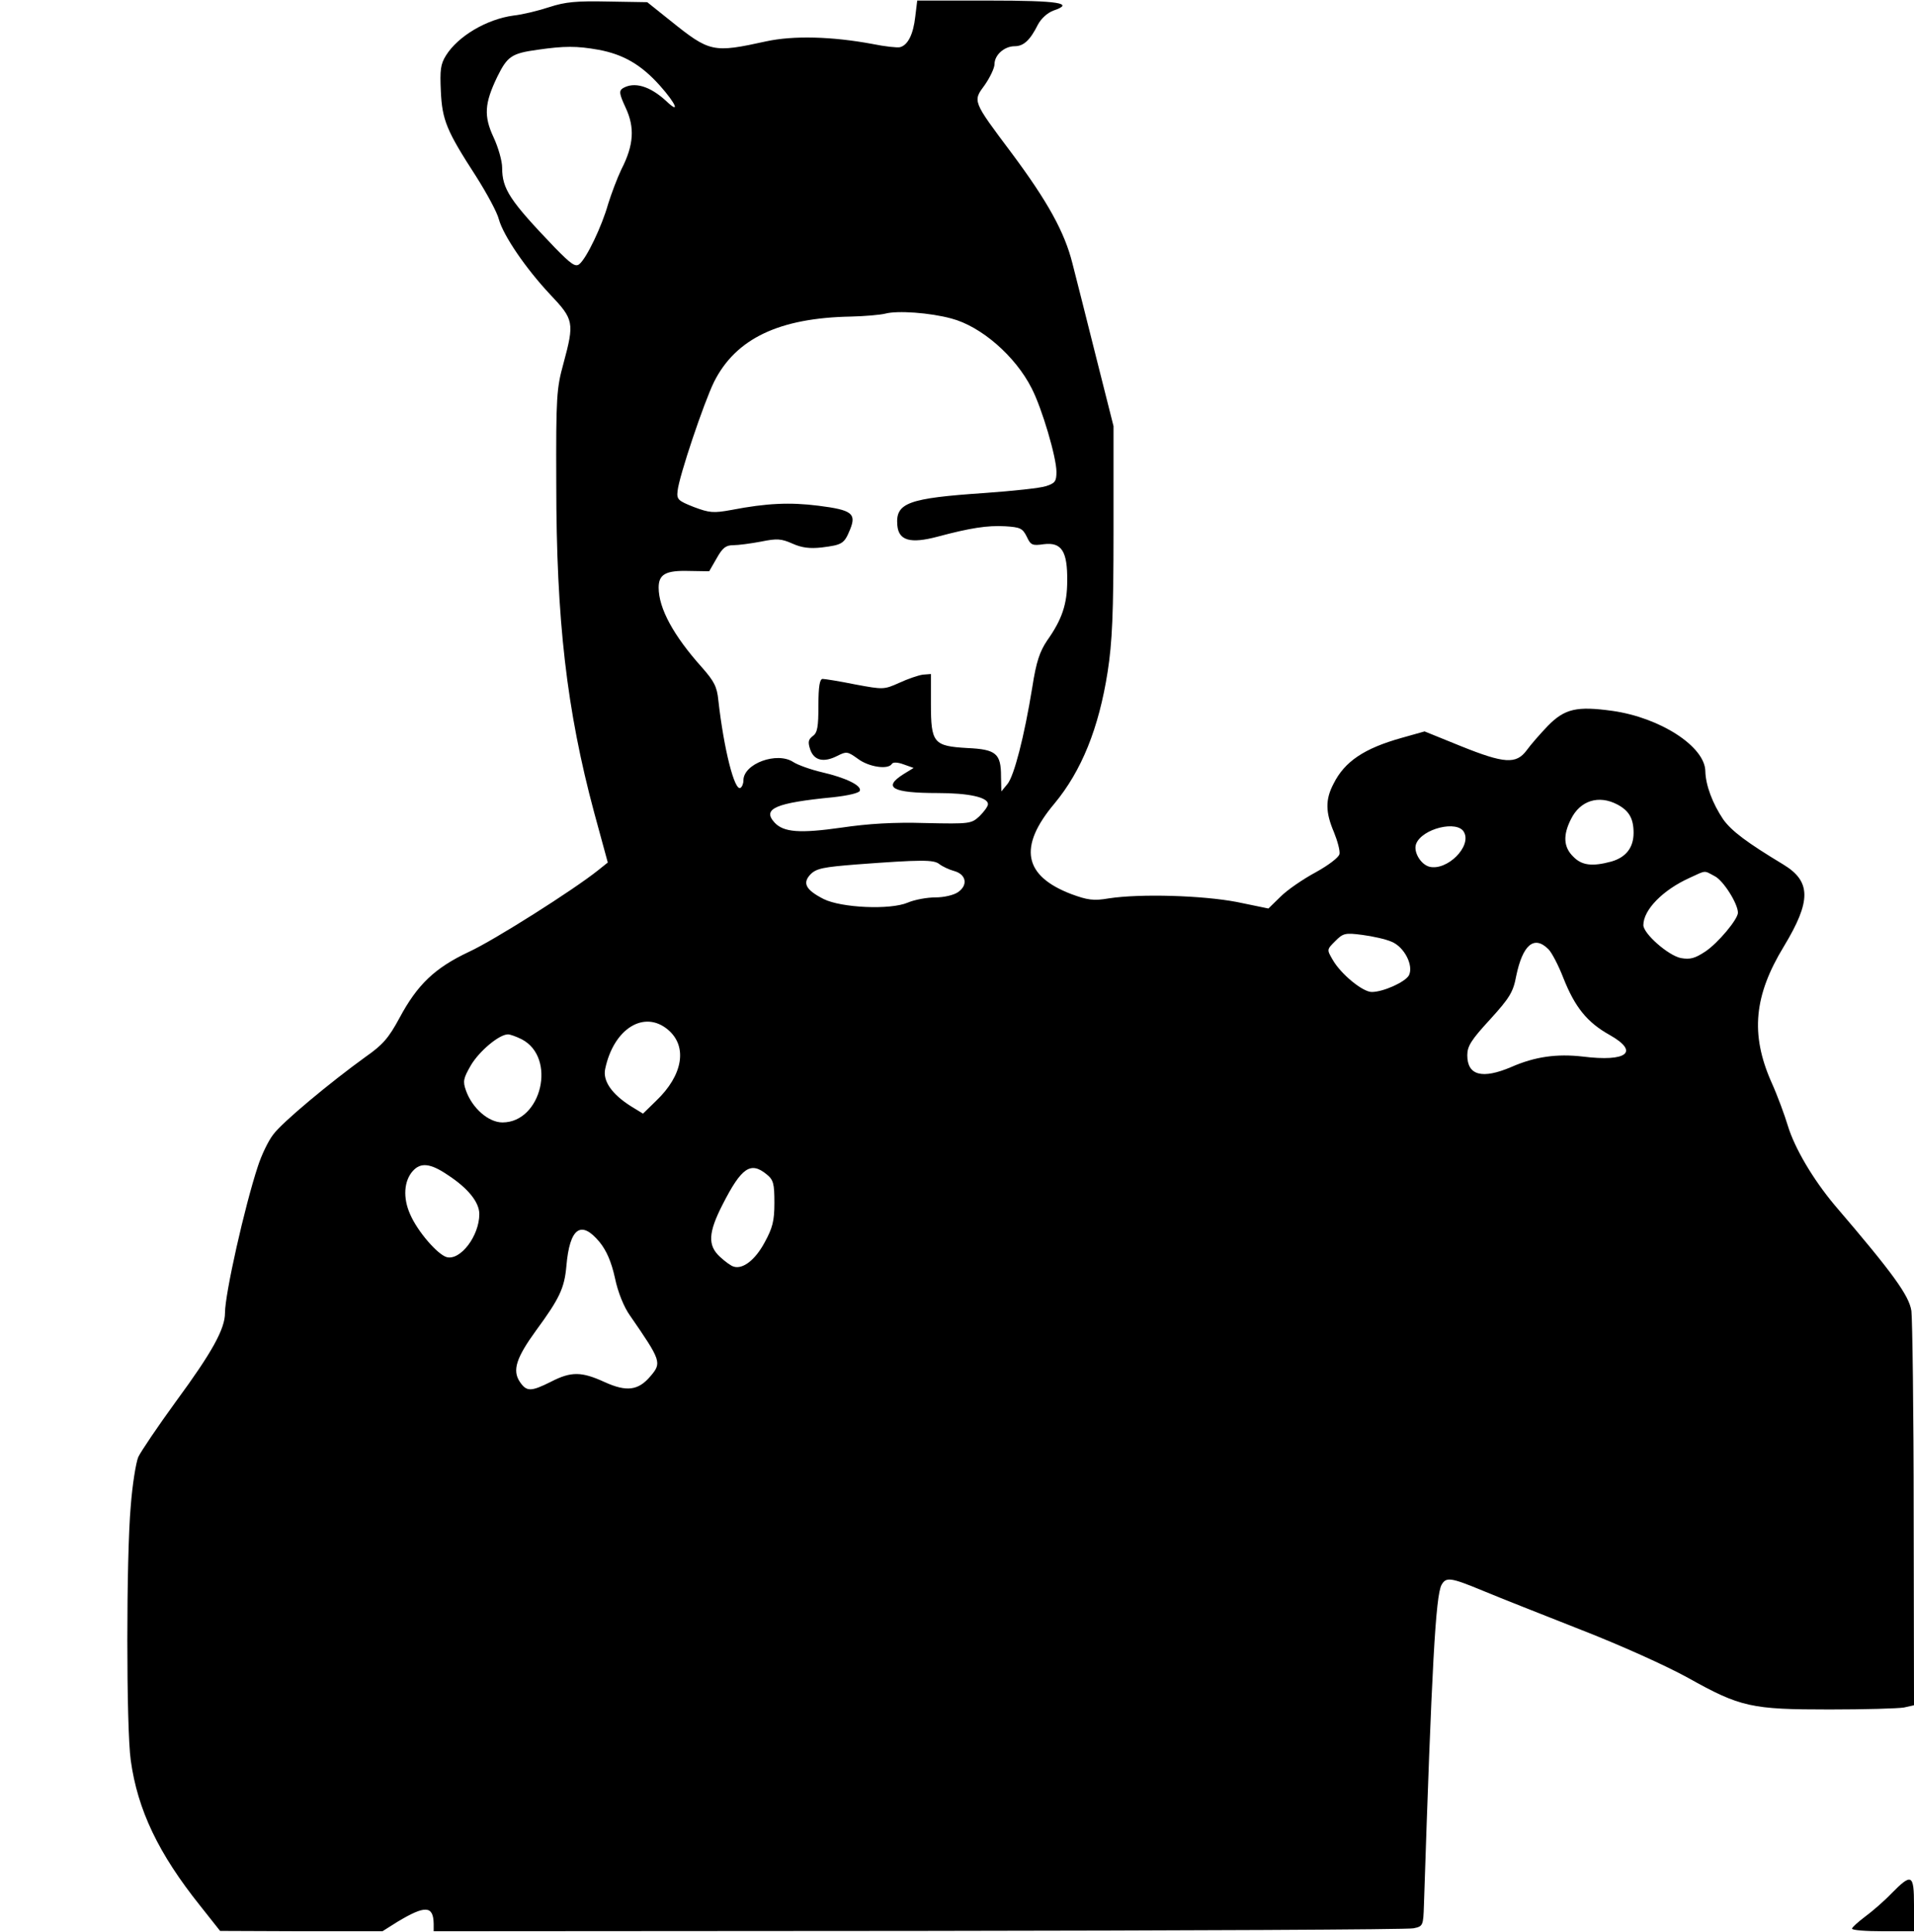 <?xml version="1.0" encoding="UTF-8" standalone="yes"?>
<svg version="1.0" xmlns="http://www.w3.org/2000/svg" width="440pt" height="444pt" viewBox="0 0 587 592" preserveAspectRatio="xMidYMid meet">
  <g transform="translate(0,592) scale(0.1,-0.1)" fill="#000000" stroke="none">
    <path d="M1685 5900 c-33 -11 -82 -23 -110 -26 -82 -11 -170 -63 -207 -122
-17 -27 -19 -45 -16 -110 4 -89 18 -122 108 -261 33 -52 65 -111 70 -132 14
-50 82 -150 157 -230 73 -77 75 -86 41 -212 -21 -76 -23 -101 -22 -367 0 -421
32 -696 116 -1009 l42 -154 -30 -24 c-75 -60 -318 -214 -396 -250 -104 -49
-158 -100 -213 -203 -33 -61 -51 -82 -104 -119 -108 -78 -255 -200 -283 -238
-15 -19 -36 -63 -47 -97 -41 -124 -101 -392 -101 -450 0 -49 -39 -120 -150
-271 -56 -77 -108 -154 -116 -171 -7 -17 -18 -84 -23 -150 -14 -156 -14 -681
0 -780 21 -152 85 -286 213 -446 l61 -77 249 -1 249 0 46 29 c85 51 110 50
111 -6 l0 -23 1488 1 c818 1 1501 4 1517 8 29 6 30 8 32 71 24 733 36 949 54
982 14 25 28 23 127 -18 48 -20 182 -73 299 -119 123 -48 261 -110 330 -148
161 -90 194 -97 434 -97 108 0 211 3 228 6 l31 7 -1 581 c0 319 -4 602 -7 628
-7 47 -56 115 -235 324 -67 80 -123 175 -144 244 -9 30 -31 91 -51 135 -64
146 -53 264 39 415 84 139 84 199 -2 251 -111 67 -158 102 -184 138 -33 49
-54 105 -55 148 -1 75 -137 164 -285 185 -109 15 -146 7 -198 -46 -23 -24 -52
-57 -65 -75 -32 -43 -68 -41 -202 13 l-111 45 -71 -20 c-114 -32 -174 -72
-208 -140 -26 -49 -25 -88 1 -149 11 -27 19 -57 17 -67 -2 -10 -33 -34 -73
-56 -39 -21 -87 -54 -107 -74 l-38 -37 -97 20 c-105 20 -295 26 -393 11 -46
-8 -65 -5 -114 13 -147 56 -164 145 -52 278 83 100 136 231 163 404 14 90 18
178 18 433 l0 320 -53 210 c-29 116 -62 246 -73 289 -24 96 -76 190 -187 339
-120 160 -119 158 -82 208 16 23 30 52 30 64 0 28 30 55 62 55 27 0 47 18 71
66 10 19 29 36 47 43 68 23 18 31 -199 31 l-218 0 -6 -49 c-6 -55 -23 -88 -47
-94 -8 -2 -46 2 -85 10 -124 23 -242 26 -325 8 -164 -36 -173 -34 -295 64
l-70 56 -120 2 c-97 2 -131 -1 -180 -17z m151 -131 c75 -14 130 -45 188 -110
50 -56 63 -89 19 -47 -50 46 -98 60 -133 39 -12 -8 -11 -17 9 -60 28 -60 25
-114 -13 -188 -13 -27 -31 -75 -41 -107 -19 -68 -66 -166 -88 -184 -12 -10
-25 -1 -75 50 -139 145 -162 180 -162 246 0 20 -12 62 -26 92 -31 66 -28 105
11 186 31 63 44 72 123 83 83 12 121 12 188 0z m1082 -824 c91 -24 196 -115
246 -214 32 -62 76 -212 76 -256 0 -29 -4 -35 -32 -44 -18 -6 -103 -15 -188
-21 -235 -16 -274 -30 -268 -99 4 -47 40 -57 123 -35 101 27 153 35 208 32 46
-3 53 -6 66 -32 12 -26 17 -28 52 -23 55 7 73 -22 72 -112 0 -72 -16 -119 -62
-184 -22 -33 -33 -64 -45 -142 -25 -154 -56 -272 -76 -297 l-19 -23 -1 46 c0
70 -15 83 -103 87 -104 6 -112 15 -112 136 l0 91 -25 -2 c-14 -2 -46 -13 -72
-25 -47 -21 -49 -21 -135 -5 -49 10 -94 17 -100 17 -9 0 -13 -23 -13 -81 0
-66 -3 -84 -17 -94 -14 -11 -16 -18 -8 -42 12 -34 42 -40 83 -19 28 14 31 14
63 -9 33 -25 92 -34 104 -16 3 6 17 6 36 -1 l31 -11 -31 -19 c-65 -41 -35 -58
105 -58 95 0 154 -13 154 -34 0 -7 -12 -23 -26 -37 -25 -23 -29 -24 -166 -21
-96 3 -176 -2 -257 -14 -127 -18 -178 -15 -206 16 -38 42 4 60 179 77 46 5 81
13 83 20 6 16 -43 40 -117 57 -34 8 -73 22 -87 31 -50 33 -153 -5 -153 -56 0
-10 -4 -20 -9 -23 -18 -12 -51 118 -68 269 -4 41 -13 58 -50 100 -87 97 -133
181 -133 245 0 41 22 53 93 51 l62 -1 23 40 c18 32 28 40 51 40 15 0 53 5 85
11 49 10 62 9 96 -6 29 -13 53 -16 90 -12 63 8 69 11 87 55 20 49 6 60 -97 73
-87 11 -158 8 -267 -13 -55 -10 -67 -9 -115 9 -48 19 -53 23 -50 49 4 44 81
272 112 335 67 133 200 196 420 200 41 1 89 5 105 9 37 10 137 3 203 -15z
m2042 -1490 c36 -19 50 -43 50 -87 0 -45 -23 -75 -68 -88 -59 -16 -91 -12
-117 15 -30 29 -32 66 -7 115 28 57 85 75 142 45z m-470 -85 c24 -44 -52 -119
-106 -106 -27 7 -50 46 -41 70 18 47 127 74 147 36z m-1564 -119 c37 -10 44
-43 12 -65 -13 -9 -43 -16 -69 -16 -26 0 -64 -7 -85 -16 -54 -23 -204 -16
-258 11 -55 28 -66 49 -40 76 18 18 40 22 140 30 200 15 238 15 255 1 9 -7 30
-17 45 -21z m2333 -16 c26 -13 71 -84 71 -112 0 -20 -61 -93 -100 -119 -32
-21 -46 -25 -75 -20 -39 8 -115 75 -115 101 0 47 60 108 142 145 52 24 43 23
77 5z m-991 -201 c39 -16 68 -73 53 -103 -12 -21 -79 -51 -114 -51 -28 0 -95
55 -120 99 -18 31 -18 31 8 57 24 24 30 26 83 19 31 -4 72 -13 90 -21z m481
-23 c10 -10 31 -50 46 -89 35 -88 72 -135 142 -174 92 -52 53 -83 -83 -66 -79
9 -146 0 -219 -32 -89 -38 -135 -26 -135 36 0 28 12 47 70 110 60 66 71 84 80
133 20 96 55 126 99 82z m-2700 -247 c60 -51 46 -139 -37 -218 l-40 -39 -36
22 c-59 37 -88 78 -80 115 26 124 120 182 193 120z m-449 -29 c108 -56 61
-255 -59 -255 -43 0 -93 44 -112 98 -10 28 -8 37 15 77 26 44 87 95 114 95 7
0 26 -7 42 -15z m-227 -416 c63 -41 97 -84 97 -120 0 -67 -58 -143 -100 -132
-28 8 -89 78 -112 131 -23 51 -19 103 8 133 24 27 54 24 107 -12z m978 2 c21
-17 24 -28 24 -88 0 -56 -6 -77 -30 -121 -29 -54 -67 -83 -95 -74 -8 2 -27 16
-42 30 -38 35 -36 74 8 160 58 114 86 133 135 93z m-512 -208 c21 -26 36 -60
47 -110 9 -44 28 -90 46 -115 96 -139 98 -145 63 -186 -37 -44 -73 -49 -141
-18 -70 32 -102 33 -164 1 -62 -31 -75 -31 -96 0 -23 35 -11 73 50 157 72 98
87 130 93 197 10 118 45 143 102 74z"/>
    <path d="M5801 116 c-23 -24 -60 -56 -82 -72 -21 -16 -39 -32 -39 -36 0 -5 43
-8 95 -8 l95 0 0 80 c0 95 -7 99 -69 36z"/>
  </g>
</svg>